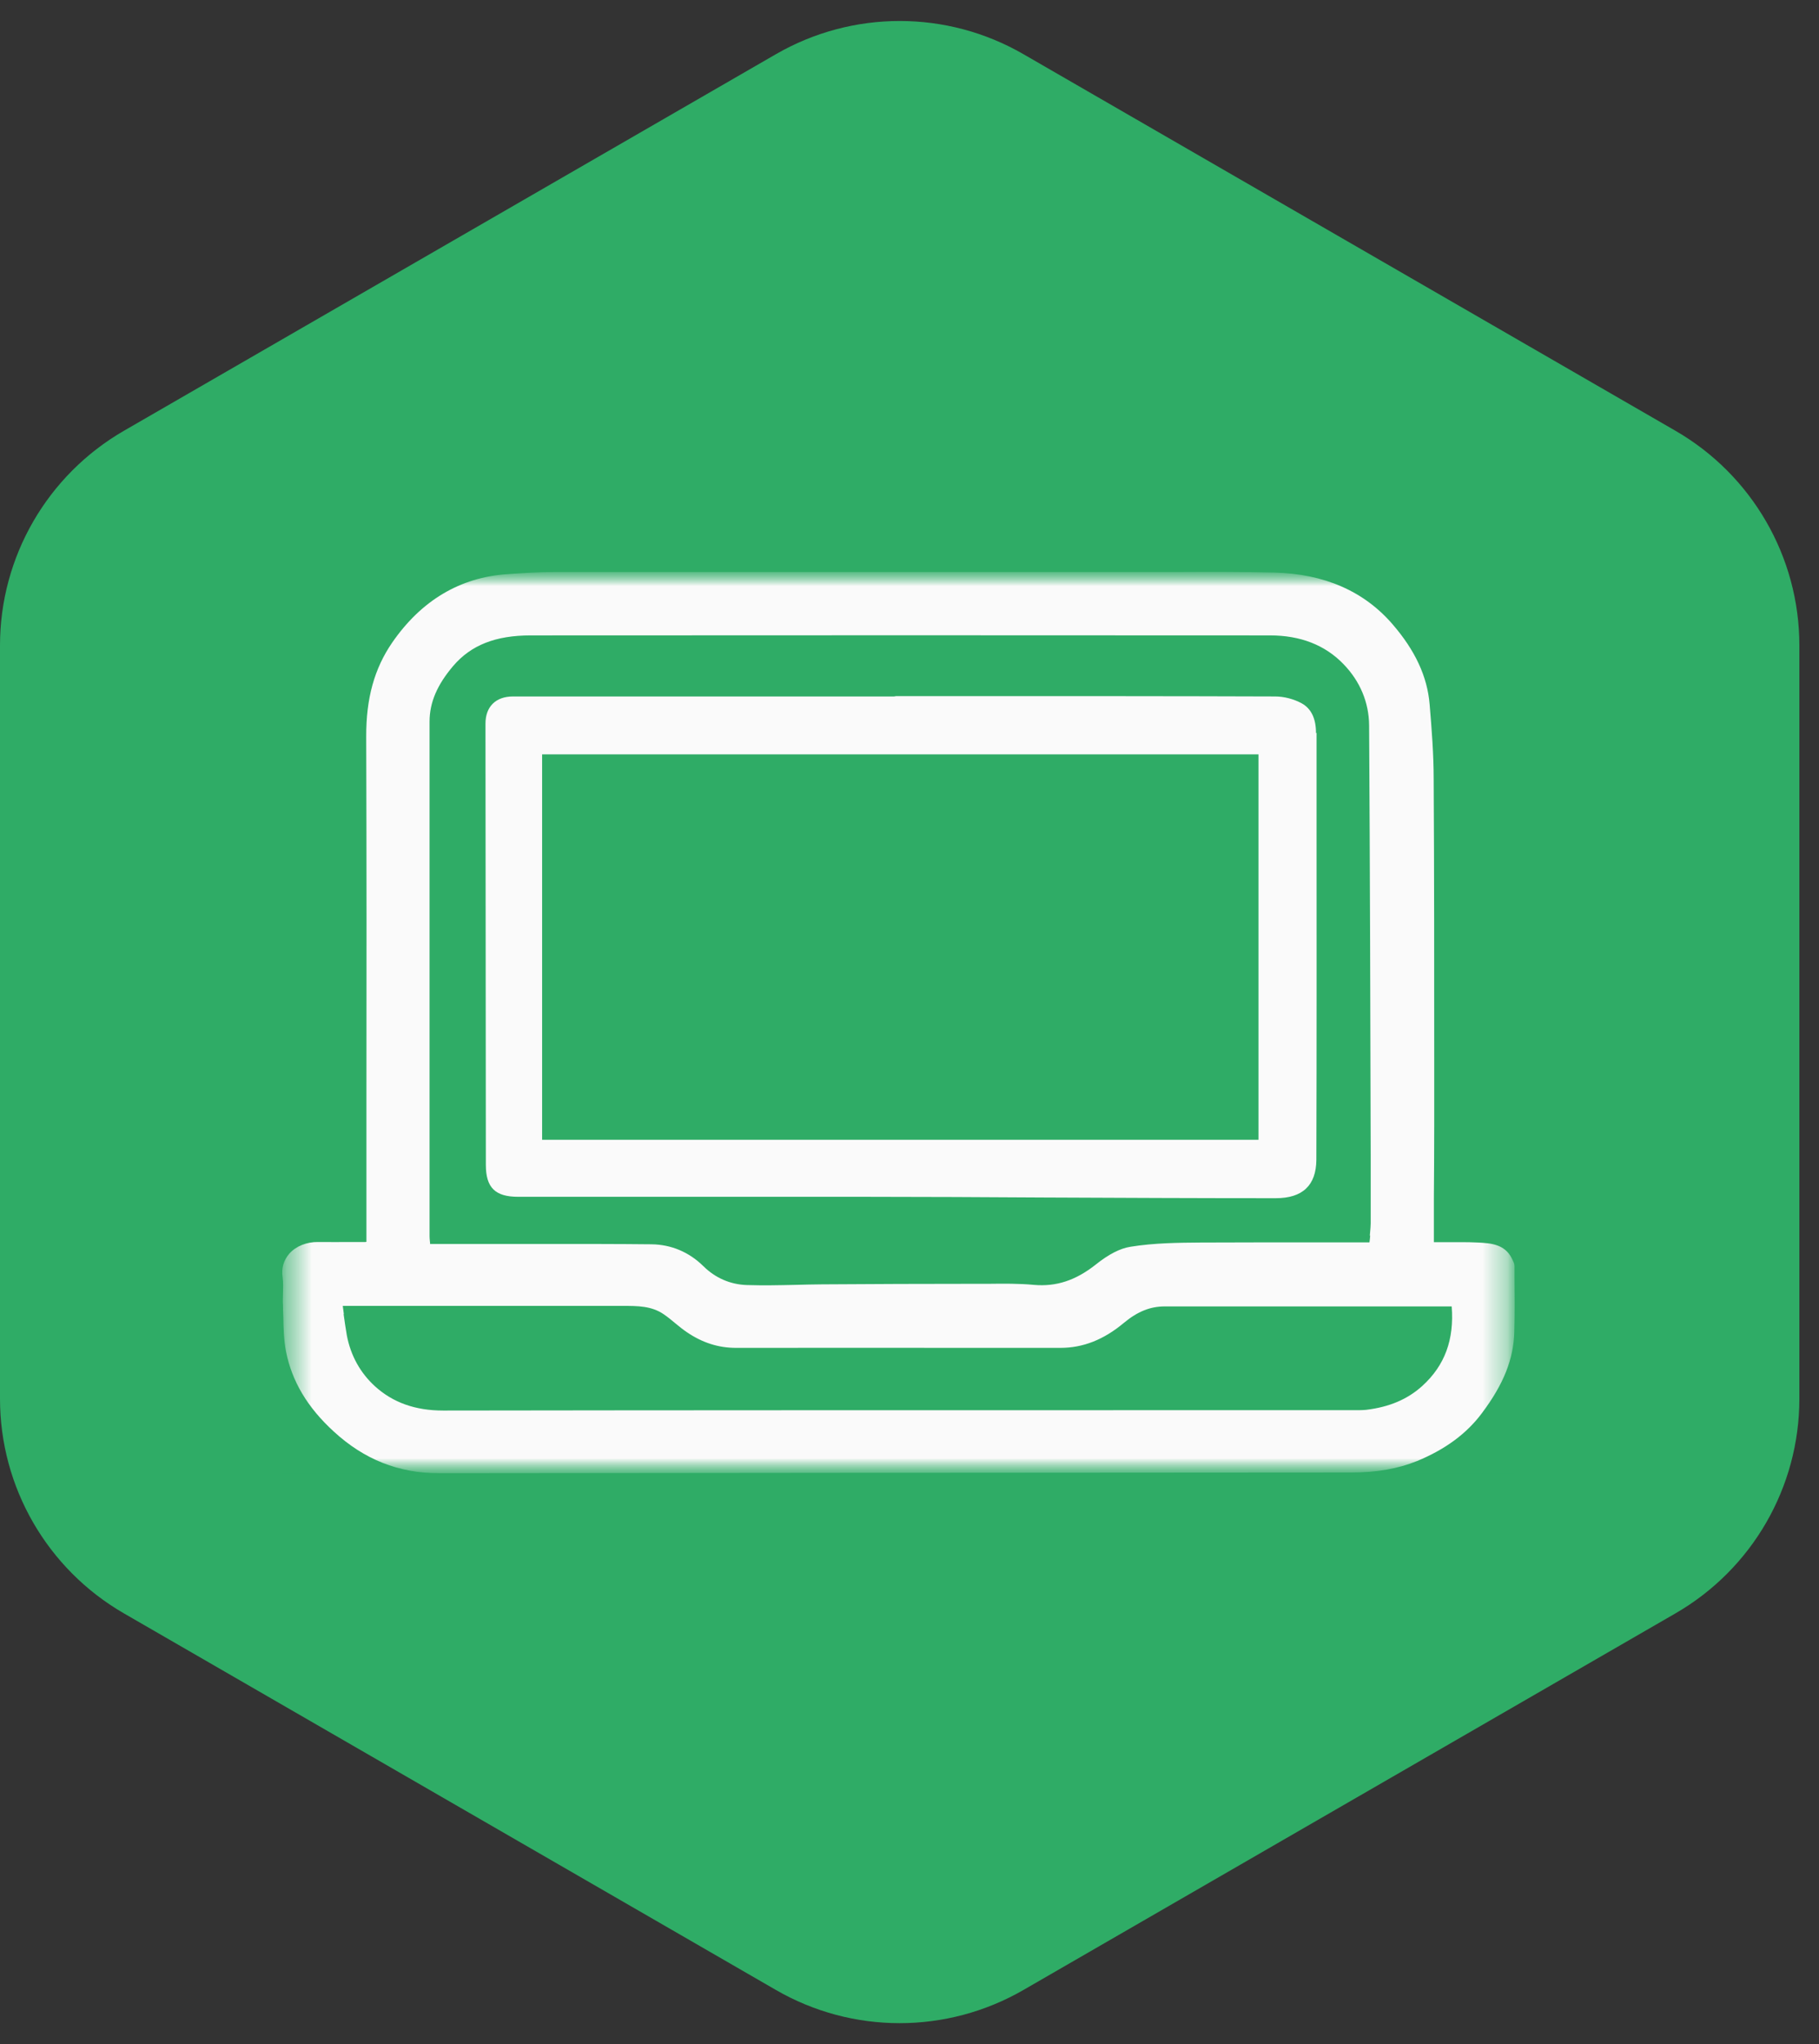 <svg width="73" height="82" viewBox="0 0 73 82" fill="none" xmlns="http://www.w3.org/2000/svg">
    <rect x="0" y="0" width="73" height="82" fill="#333333" stroke="none"/>
    <path d="M0 25.889L0 56.111C0 59.659 1.896 62.94 4.969 64.717L31.137 79.825C34.21 81.602 37.996 81.602 41.075 79.825L67.244 64.717C70.316 62.94 72.212 59.665 72.212 56.111V25.889C72.212 22.341 70.316 19.06 67.244 17.283L41.075 2.175C38.002 0.398 34.216 0.398 31.137 2.175L4.969 17.283C1.896 19.06 0 22.341 0 25.889Z" fill="#2FAC66"/>
    <rect width="49.458" height="36.156" transform="translate(11.327 22.947)" fill="#2FAC66"/>
    <mask id="mask0_1_24961" style="mask-type:luminance" maskUnits="userSpaceOnUse" x="11" y="22" width="50" height="38">
        <path d="M60.786 22.947H11.327V59.103H60.786V22.947Z" fill="white"/>
    </mask>
    <g mask="url(#mask0_1_24961)">
        <mask id="mask1_1_24961" style="mask-type:luminance" maskUnits="userSpaceOnUse" x="11" y="22" width="50" height="38">
            <path d="M60.786 22.947H11.327V59.103H60.786V22.947Z" fill="white"/>
        </mask>
        <g mask="url(#mask1_1_24961)">
            <path d="M60.779 51.195V50.777C60.779 50.685 60.729 50.6 60.694 50.523L60.673 50.48C60.383 49.9 59.816 49.871 59.313 49.843C58.889 49.822 58.478 49.829 58.039 49.829C57.876 49.829 57.714 49.829 57.544 49.829V48.052C57.551 47.096 57.558 46.133 57.558 45.177V42.423C57.558 38.763 57.558 34.976 57.536 31.245C57.536 30.261 57.459 29.269 57.374 28.257C57.282 27.138 56.793 26.091 55.887 25.043C54.74 23.712 53.14 23.018 51.144 22.968C49.876 22.94 48.588 22.94 47.342 22.947C46.924 22.947 46.506 22.947 46.082 22.947C38.152 22.947 30.216 22.947 22.287 22.947C21.614 22.947 20.935 22.99 20.354 23.032C18.464 23.16 16.906 24.087 15.738 25.779C15.023 26.82 14.691 28.016 14.697 29.546C14.712 34.423 14.712 39.379 14.705 44.172C14.705 45.9 14.705 47.634 14.705 49.361V49.815C14.691 49.815 14.676 49.822 14.669 49.822C14.492 49.822 14.308 49.822 14.131 49.822C13.685 49.822 13.218 49.829 12.765 49.822C12.319 49.815 11.88 49.984 11.611 50.289C11.384 50.551 11.285 50.877 11.342 51.238C11.37 51.45 11.363 51.669 11.356 51.896C11.356 52.045 11.342 52.2 11.356 52.349C11.356 52.505 11.363 52.668 11.37 52.831C11.377 53.284 11.391 53.751 11.476 54.204C11.71 55.4 12.333 56.455 13.395 57.425C14.62 58.551 16 59.096 17.607 59.096H19.54C31.101 59.082 42.655 59.075 54.216 59.068C55.257 59.068 56.099 58.919 56.871 58.608C58.004 58.14 58.86 57.51 59.476 56.682C60.347 55.521 60.744 54.515 60.772 53.425C60.793 52.682 60.786 51.924 60.779 51.188M13.798 52.703C13.784 52.597 13.77 52.491 13.756 52.385H24.998C25.593 52.385 26.152 52.385 26.641 52.724C26.797 52.831 26.945 52.951 27.087 53.071C27.243 53.199 27.405 53.333 27.575 53.446C28.191 53.864 28.836 54.069 29.537 54.069H29.544C32.885 54.062 36.227 54.069 39.568 54.069H42.556C43.462 54.069 44.291 53.744 45.097 53.071C45.65 52.611 46.16 52.406 46.747 52.406H46.754C49.48 52.406 52.248 52.406 54.924 52.406H58.259C58.365 53.737 57.983 54.777 57.076 55.599C56.489 56.13 55.76 56.441 54.832 56.554C54.683 56.569 54.528 56.569 54.379 56.569H46.379C37.013 56.569 27.321 56.569 17.791 56.583H17.784C16.666 56.583 15.767 56.264 15.044 55.606C14.457 55.068 14.075 54.381 13.919 53.567C13.869 53.291 13.834 53.014 13.791 52.724M54.988 49.567C54.981 49.652 54.974 49.744 54.959 49.836C54.322 49.836 53.692 49.836 53.055 49.836C51.462 49.836 49.813 49.836 48.198 49.843C47.321 49.85 46.322 49.857 45.367 50.013C44.956 50.077 44.496 50.31 43.965 50.735C43.165 51.365 42.386 51.62 41.494 51.542C40.892 51.485 40.276 51.492 39.682 51.499C39.498 51.499 39.306 51.499 39.122 51.499C37.076 51.499 35.03 51.507 32.991 51.521C32.63 51.521 32.269 51.535 31.908 51.542C31.278 51.556 30.62 51.57 29.975 51.549C29.31 51.528 28.708 51.266 28.227 50.791C27.653 50.225 26.931 49.921 26.138 49.914C24.779 49.9 23.405 49.9 22.039 49.9C21.225 49.9 20.418 49.9 19.625 49.9C18.839 49.9 18.046 49.9 17.26 49.9C17.26 49.864 17.26 49.836 17.253 49.807C17.246 49.722 17.239 49.659 17.239 49.595V45.468C17.239 40.052 17.239 34.459 17.239 28.951C17.239 28.179 17.544 27.471 18.188 26.714C18.903 25.878 19.887 25.489 21.296 25.489C31.54 25.482 41.529 25.482 50.974 25.489C52.191 25.489 53.182 25.878 53.919 26.643C54.584 27.33 54.938 28.179 54.945 29.099C54.981 34.862 54.995 40.717 55.009 46.381V48.908C55.016 49.121 54.995 49.34 54.974 49.567" fill="#FAFAFA"/>
            <path d="M52.814 29.41C52.814 28.823 52.623 28.427 52.241 28.214C51.915 28.037 51.526 27.938 51.172 27.938C47.08 27.924 42.924 27.924 38.91 27.924H35.965L35.88 27.938H22.422C21.813 27.938 21.197 27.938 20.588 27.938C19.894 27.938 19.483 28.349 19.483 29.028C19.483 29.099 19.483 29.17 19.483 29.241C19.483 29.319 19.483 29.404 19.483 29.481L19.498 46.727C19.498 47.641 19.873 48.009 20.793 48.009C22.266 48.009 23.738 48.009 25.211 48.009C28.368 48.009 31.526 48.009 34.676 48.009C37.083 48.009 39.498 48.023 41.905 48.037C44.949 48.051 48.099 48.065 51.2 48.065C52.276 48.065 52.821 47.549 52.828 46.522C52.843 41.941 52.836 37.29 52.836 32.781V29.396L52.814 29.41ZM50.506 45.722H21.756V30.26H50.506V45.722Z" fill="#FAFAFA"/>
        </g>
    </g>
</svg>